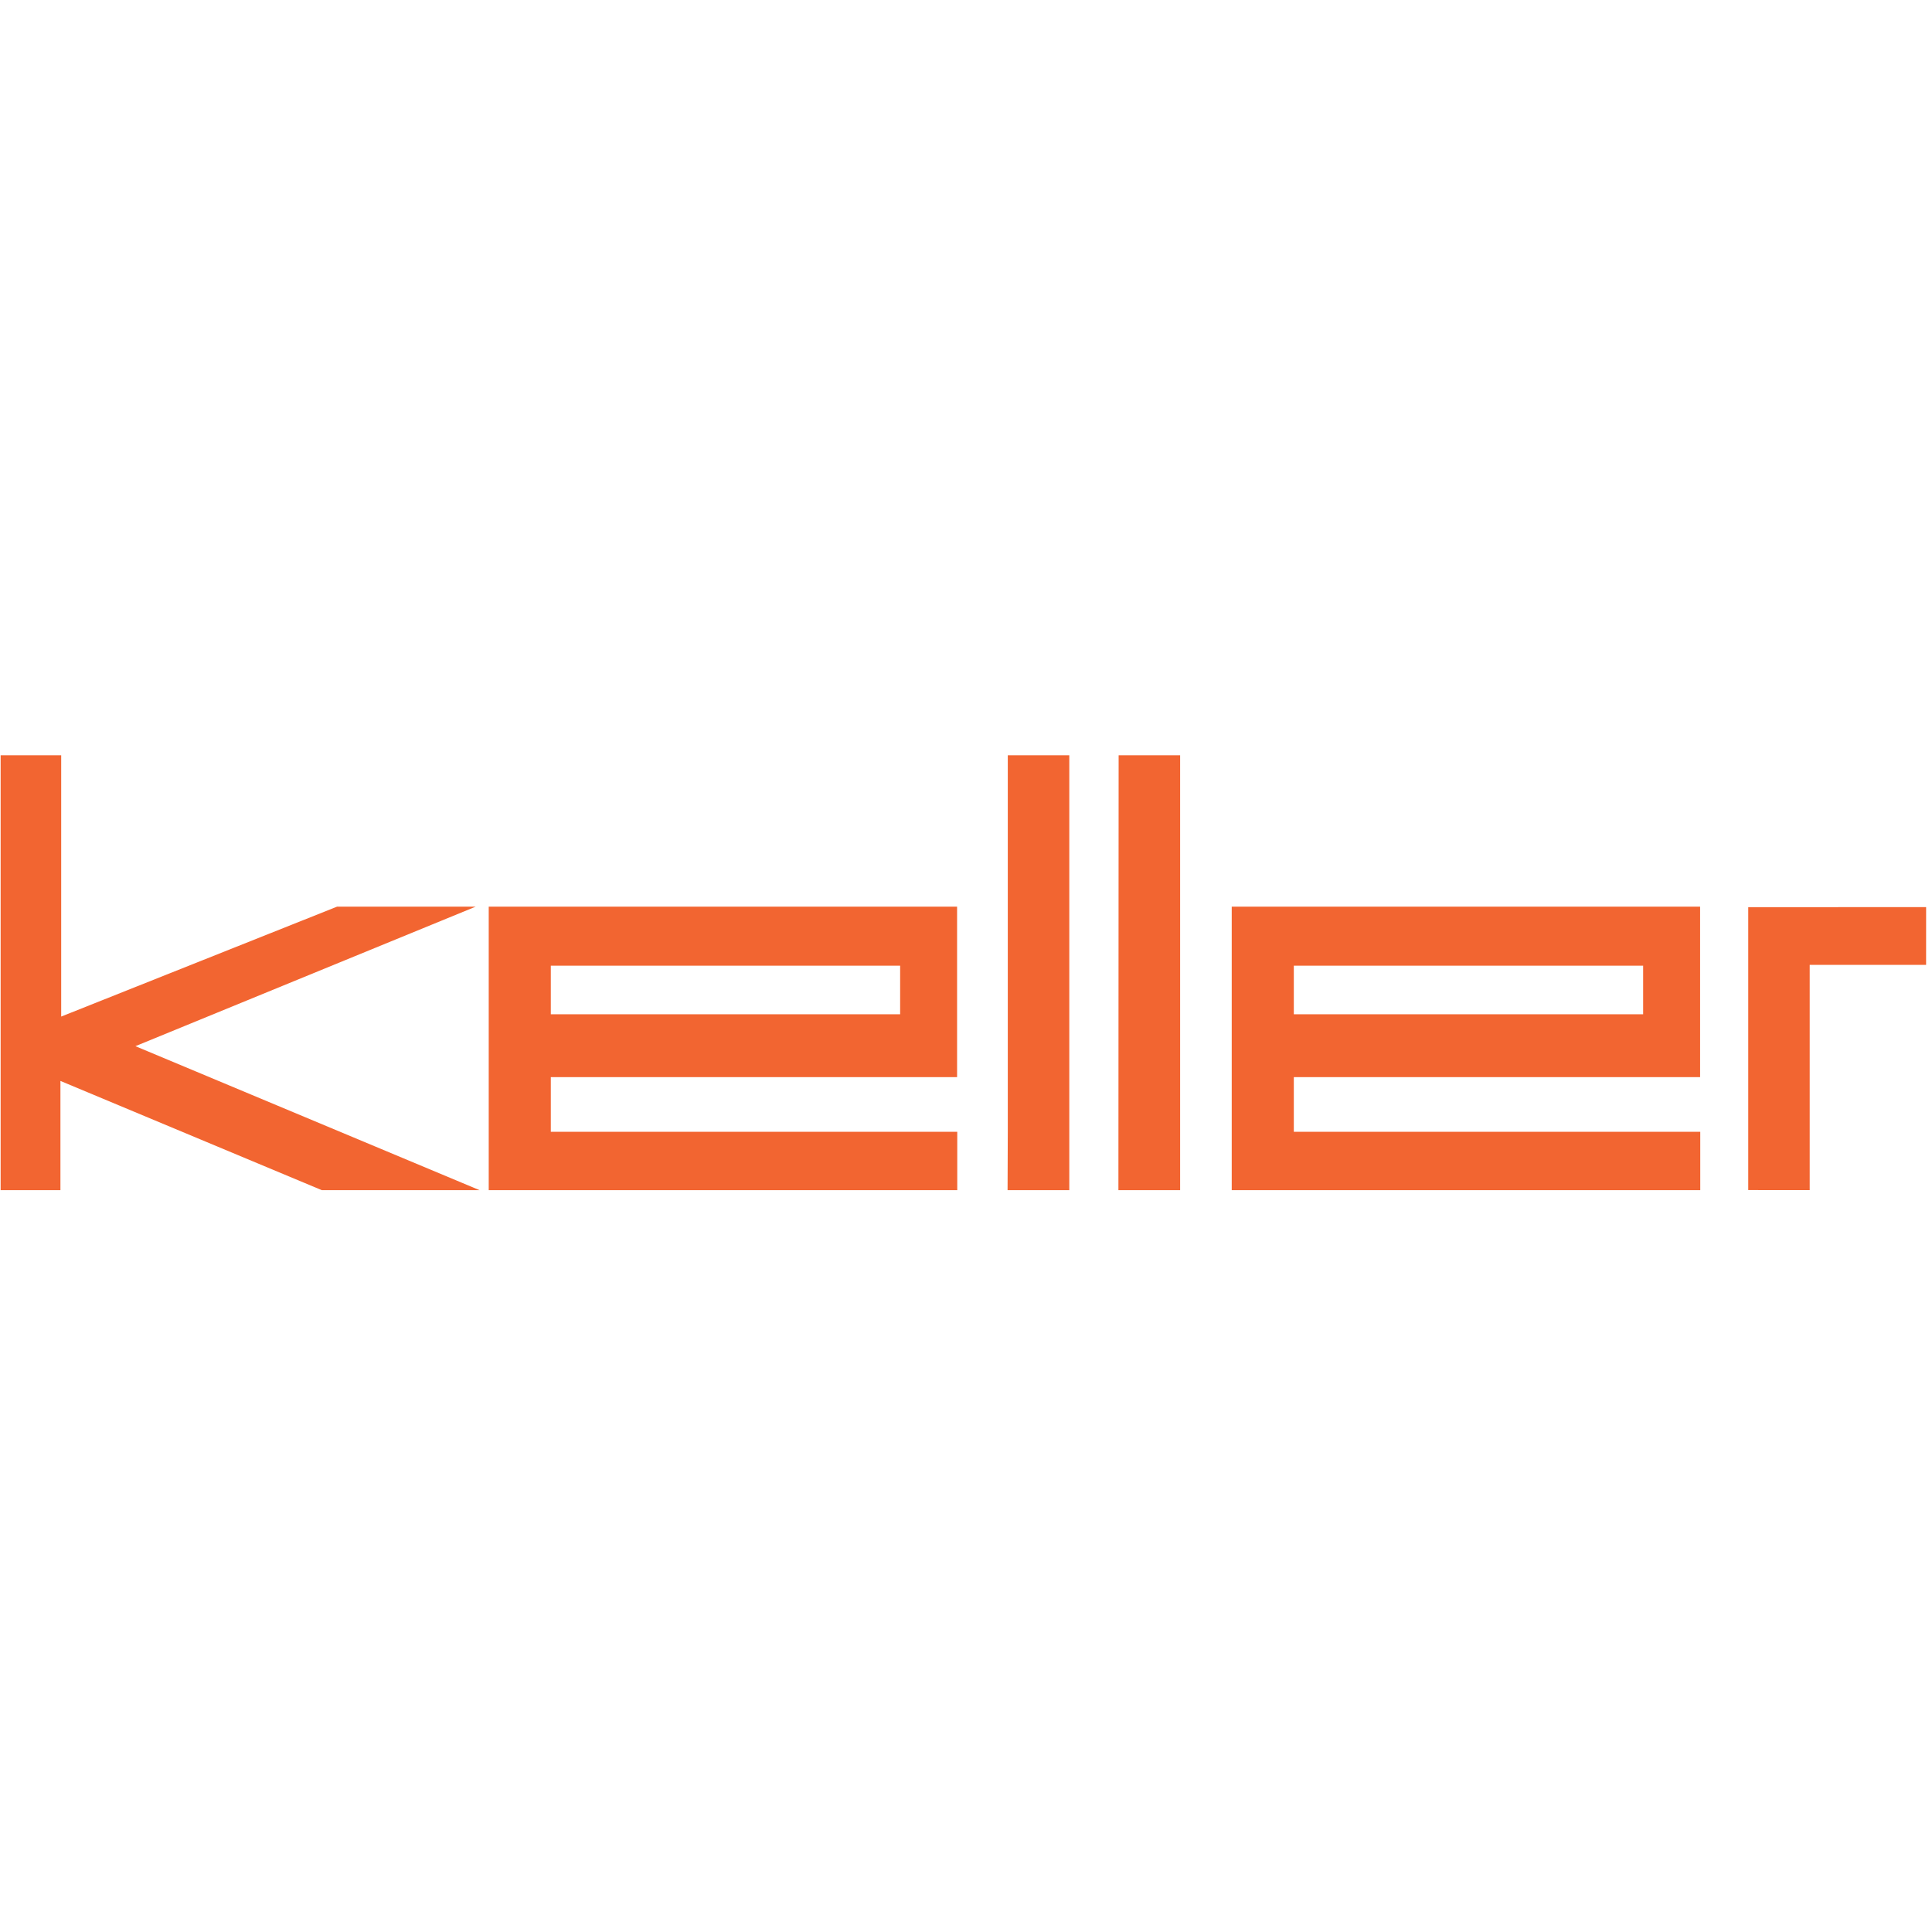 <?xml version="1.0" encoding="UTF-8" standalone="no"?>
<!DOCTYPE svg PUBLIC "-//W3C//DTD SVG 1.1//EN" "http://www.w3.org/Graphics/SVG/1.1/DTD/svg11.dtd">
<svg width="100%" height="100%" viewBox="0 0 160 160" version="1.1" xmlns="http://www.w3.org/2000/svg" xmlns:xlink="http://www.w3.org/1999/xlink" xml:space="preserve" xmlns:serif="http://www.serif.com/" style="fill-rule:evenodd;clip-rule:evenodd;stroke-linejoin:round;stroke-miterlimit:2;">
    <g transform="matrix(0.27,0,0,0.27,79.927,80)">
        <g id="Keller-Fenster-Pantone.eps" serif:id="Keller Fenster Pantone.eps" transform="matrix(1,0,0,1,-295.833,-68.75)">
            <clipPath id="_clip1">
                <rect x="0" y="0" width="591.667" height="137.5"/>
            </clipPath>
            <g clip-path="url(#_clip1)">
                <g transform="matrix(4.167,0,0,4.167,0,0)">
                    <path d="M74.135,0.99L74.135,28.703L74.119,33L78.662,33L78.662,0.99L74.135,0.99Z" style="fill:rgb(242,101,49);fill-rule:nonzero;"/>
                    <path d="M40.498,16.477L66.211,16.477L66.211,20.053L40.498,20.053L40.498,16.477ZM40.498,28.703L40.498,24.68L70.403,24.68L70.403,12.13L35.928,12.13L35.928,33L70.416,33L70.416,28.703L40.498,28.703Z" style="fill:rgb(242,101,49);fill-rule:nonzero;"/>
                    <path d="M0,0.99L0,33L4.402,33L4.402,24.959L23.645,33L35.257,33L9.922,22.4L34.971,12.129L24.767,12.129L4.458,20.221L4.458,0.99L0,0.99Z" style="fill:rgb(242,101,49);fill-rule:nonzero;"/>
                    <path d="M95.189,16.477L120.902,16.477L120.902,20.053L95.189,20.053L95.189,16.477ZM95.189,28.703L95.189,24.68L125.095,24.68L125.095,12.13L90.619,12.13L90.619,33L125.107,33L125.107,28.703L95.189,28.703Z" style="fill:rgb(242,101,49);fill-rule:nonzero;"/>
                    <path d="M82.278,33L86.821,33L86.821,0.99L82.294,0.99L82.278,33Z" style="fill:rgb(242,101,49);fill-rule:nonzero;"/>
                    <path d="M128.638,12.169L141.732,12.163L141.73,16.414L133.162,16.414L133.162,32.995L128.638,32.993L128.638,12.169Z" style="fill:rgb(242,101,49);fill-rule:nonzero;"/>
                </g>
            </g>
        </g>
        <g id="Keller-Fenster-Pantone.eps1" serif:id="Keller Fenster Pantone.eps">
        </g>
    </g>
</svg>
